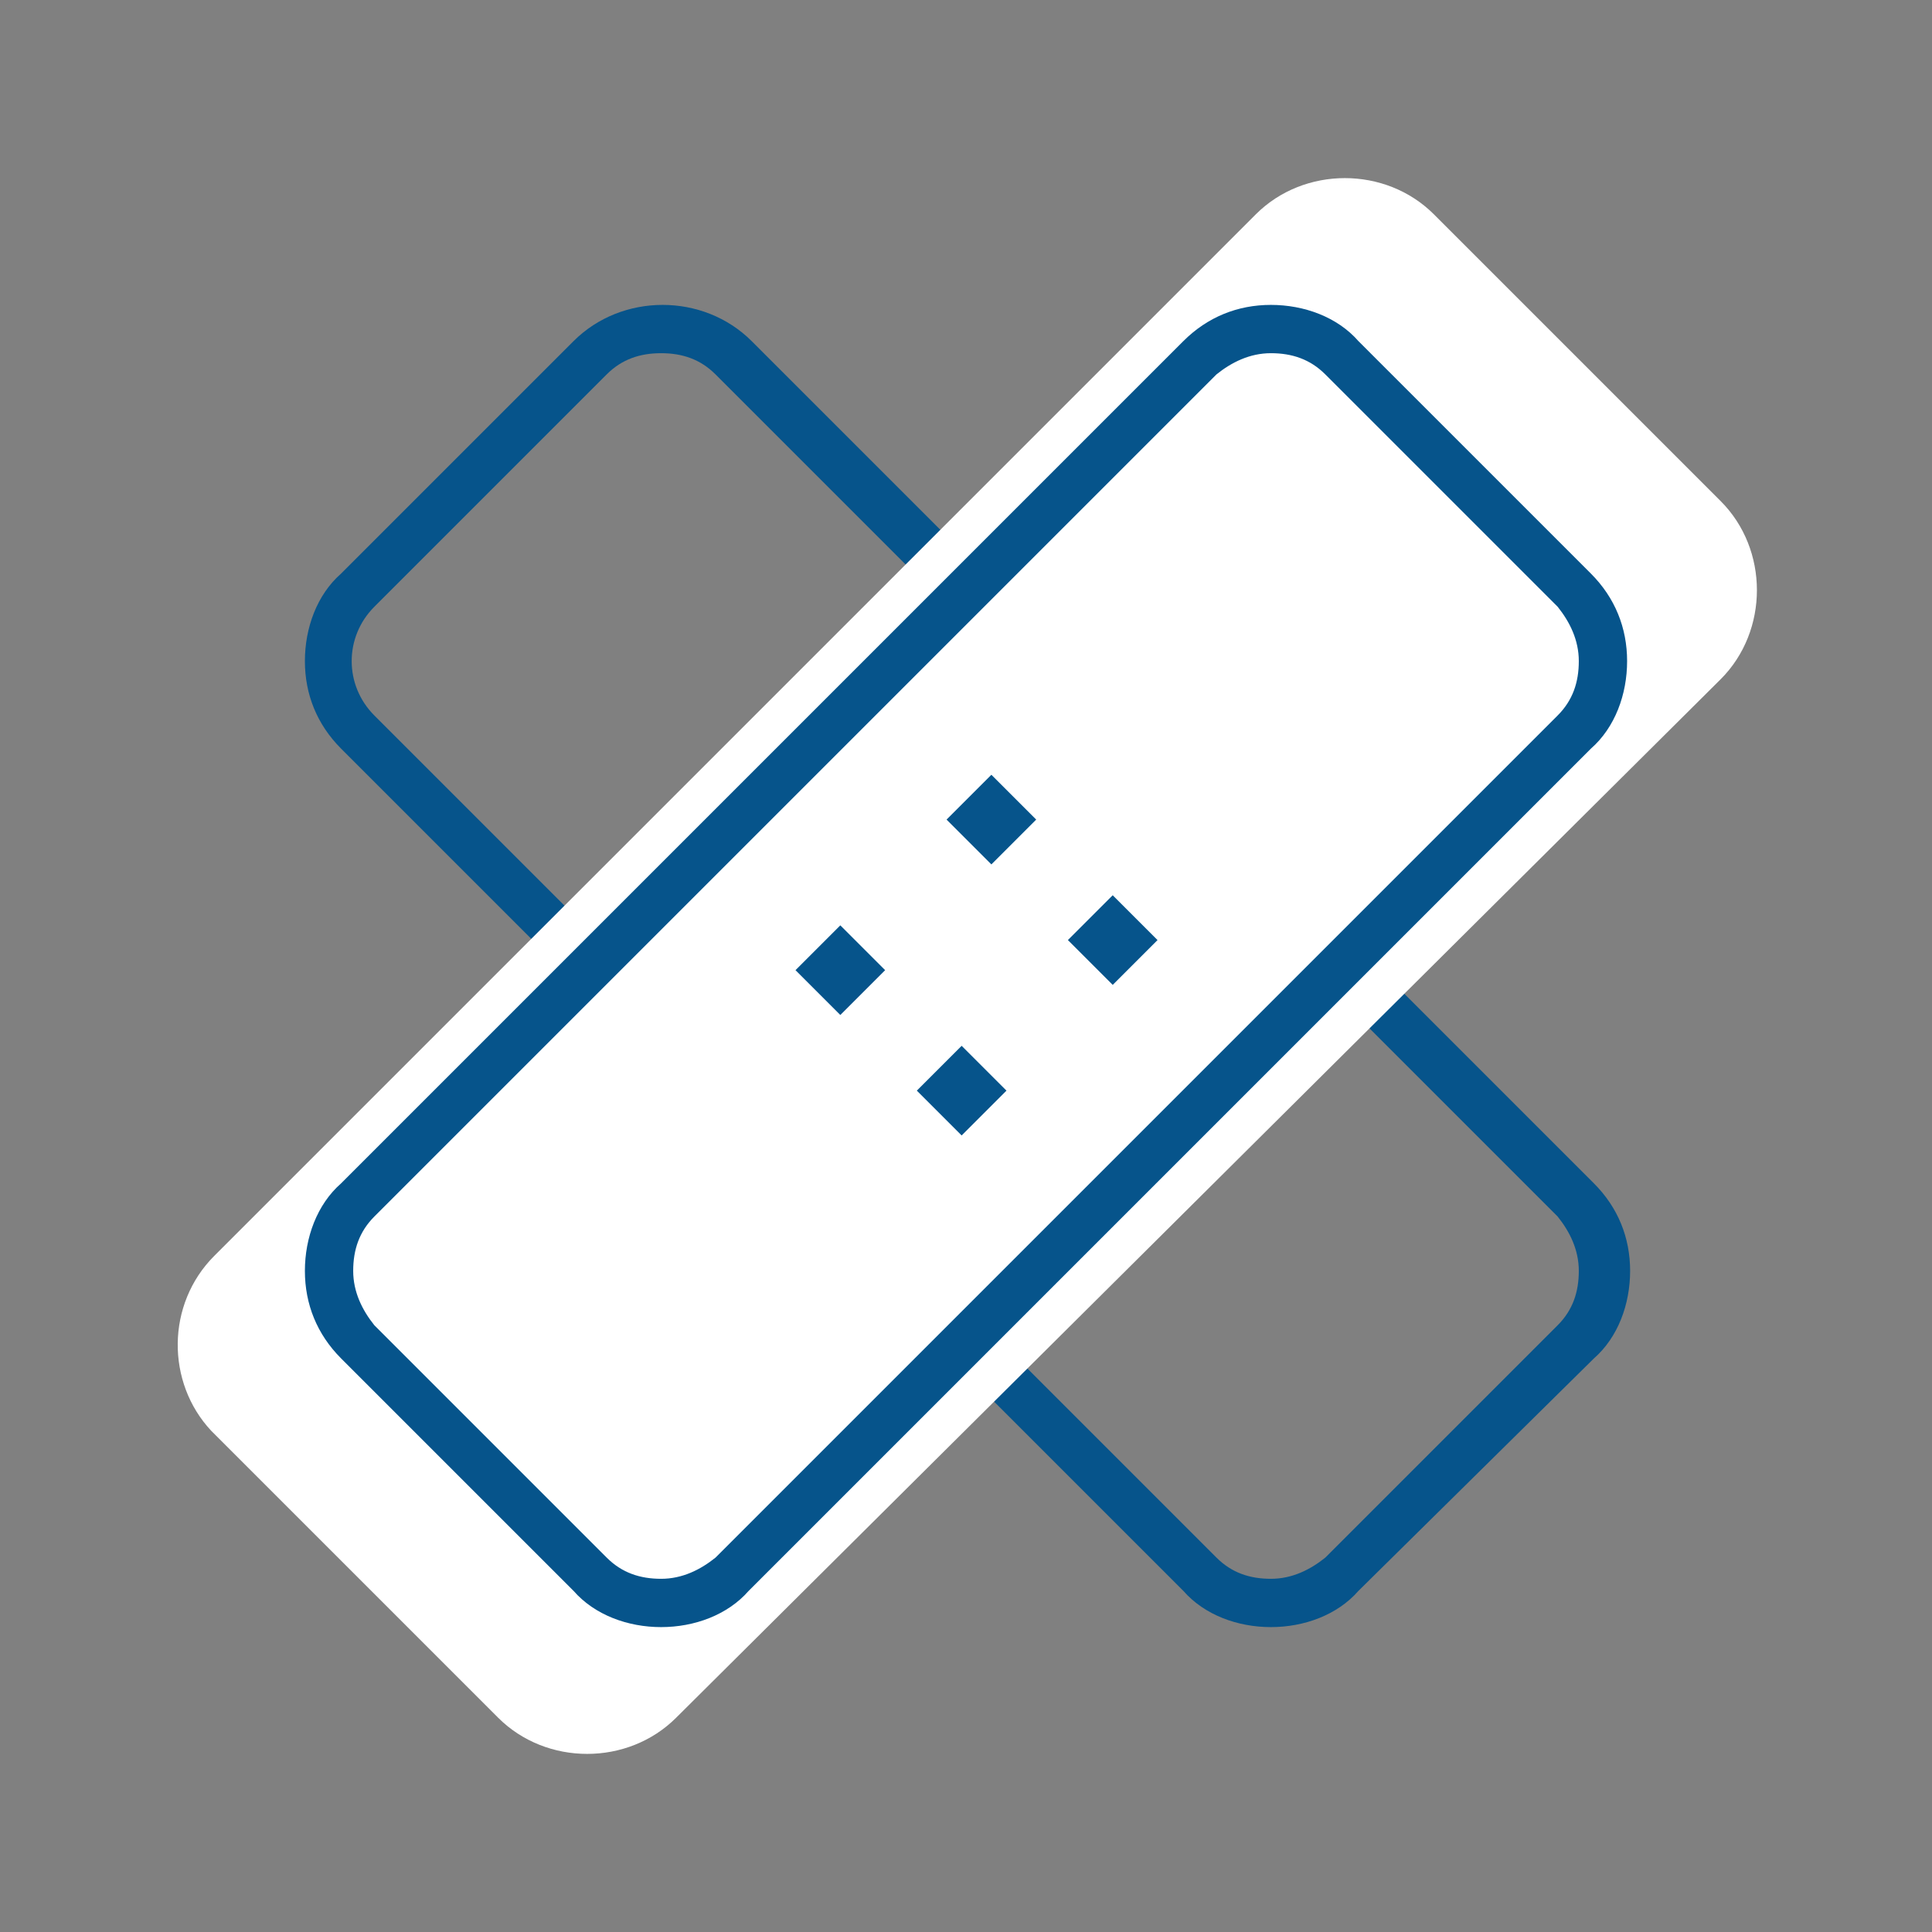 <?xml version="1.0" encoding="utf-8"?>
<!-- Generator: Adobe Illustrator 22.0.0, SVG Export Plug-In . SVG Version: 6.00 Build 0)  -->
<svg version="1.1" id="Layer_1" xmlns="http://www.w3.org/2000/svg" xmlns:xlink="http://www.w3.org/1999/xlink" x="0px" y="0px"
	 viewBox="0 0 64 64" style="enable-background:new 0 0 64 64;" xml:space="preserve">
<rect x="0" y="0" width="64" height="64" fill="#808080" stroke="none"/>
<style type="text/css">
	.st0{fill:#06548B;}
	.st1{fill:#FFFFFF;}
</style>
<g>
	<g>
		<path class="st0" d="M42.1,53.9c-1.1,0-2.2-0.4-2.9-1.2L11.3,24.8c-0.8-0.8-1.2-1.8-1.2-2.9s0.4-2.2,1.2-2.9l7.7-7.7
			c1.6-1.6,4.3-1.6,5.9,0l27.9,27.9c0.8,0.8,1.2,1.8,1.2,2.9c0,1.1-0.4,2.2-1.2,2.9L45,52.7C44.3,53.5,43.2,53.9,42.1,53.9z
			 M21.9,11.7c-0.7,0-1.3,0.2-1.8,0.7l-7.7,7.7c-1,1-1,2.6,0,3.6l27.9,27.9c0.5,0.5,1.1,0.7,1.8,0.7c0.7,0,1.3-0.3,1.8-0.7l7.7-7.7
			c0.5-0.5,0.7-1.1,0.7-1.8c0-0.7-0.3-1.3-0.7-1.8L23.7,12.4C23.2,11.9,22.6,11.7,21.9,11.7z"/>
	</g>
	<g>
		<path class="st1" d="M7.1,41.6L41.6,7.1c1.6-1.6,4.3-1.6,5.9,0l9.5,9.5c1.6,1.6,1.6,4.3,0,5.9L22.4,56.9c-1.6,1.6-4.3,1.6-5.9,0
			l-9.5-9.5C5.5,45.8,5.5,43.2,7.1,41.6z"/>
	</g>
	<g>
		<path class="st0" d="M21.9,53.9c-1.1,0-2.2-0.4-2.9-1.2L11.3,45c-0.8-0.8-1.2-1.8-1.2-2.9c0-1.1,0.4-2.2,1.2-2.9h0l27.9-27.9
			c0.8-0.8,1.8-1.2,2.9-1.2c1.1,0,2.2,0.4,2.9,1.2l7.7,7.7c0.8,0.8,1.2,1.8,1.2,2.9s-0.4,2.2-1.2,2.9L24.8,52.7
			C24.1,53.5,23,53.9,21.9,53.9z M12.4,40.3c-0.5,0.5-0.7,1.1-0.7,1.8c0,0.7,0.3,1.3,0.7,1.8l7.7,7.7c0.5,0.5,1.1,0.7,1.8,0.7
			c0.7,0,1.3-0.3,1.8-0.7l27.9-27.9c0.5-0.5,0.7-1.1,0.7-1.8c0-0.7-0.3-1.3-0.7-1.8l-7.7-7.7c-0.5-0.5-1.1-0.7-1.8-0.7
			c-0.7,0-1.3,0.3-1.8,0.7L12.4,40.3L12.4,40.3z"/>
	</g>
	<g>
		
			<rect x="31.8" y="26.1" transform="matrix(0.707 0.707 -0.707 0.707 28.811 -15.27)" class="st0" width="2.1" height="2.1"/>
	</g>
	<g>
		
			<rect x="35.8" y="30.1" transform="matrix(0.707 0.707 -0.707 0.707 32.83 -16.935)" class="st0" width="2.1" height="2.1"/>
	</g>
	<g>
		
			<rect x="26.8" y="31.1" transform="matrix(0.707 0.707 -0.707 0.707 30.877 -10.282)" class="st0" width="2.1" height="2.1"/>
	</g>
	<g>
		
			<rect x="30.8" y="35.1" transform="matrix(0.707 0.707 -0.707 0.707 34.896 -11.947)" class="st0" width="2.1" height="2.1"/>
	</g>
</g>
</svg>
